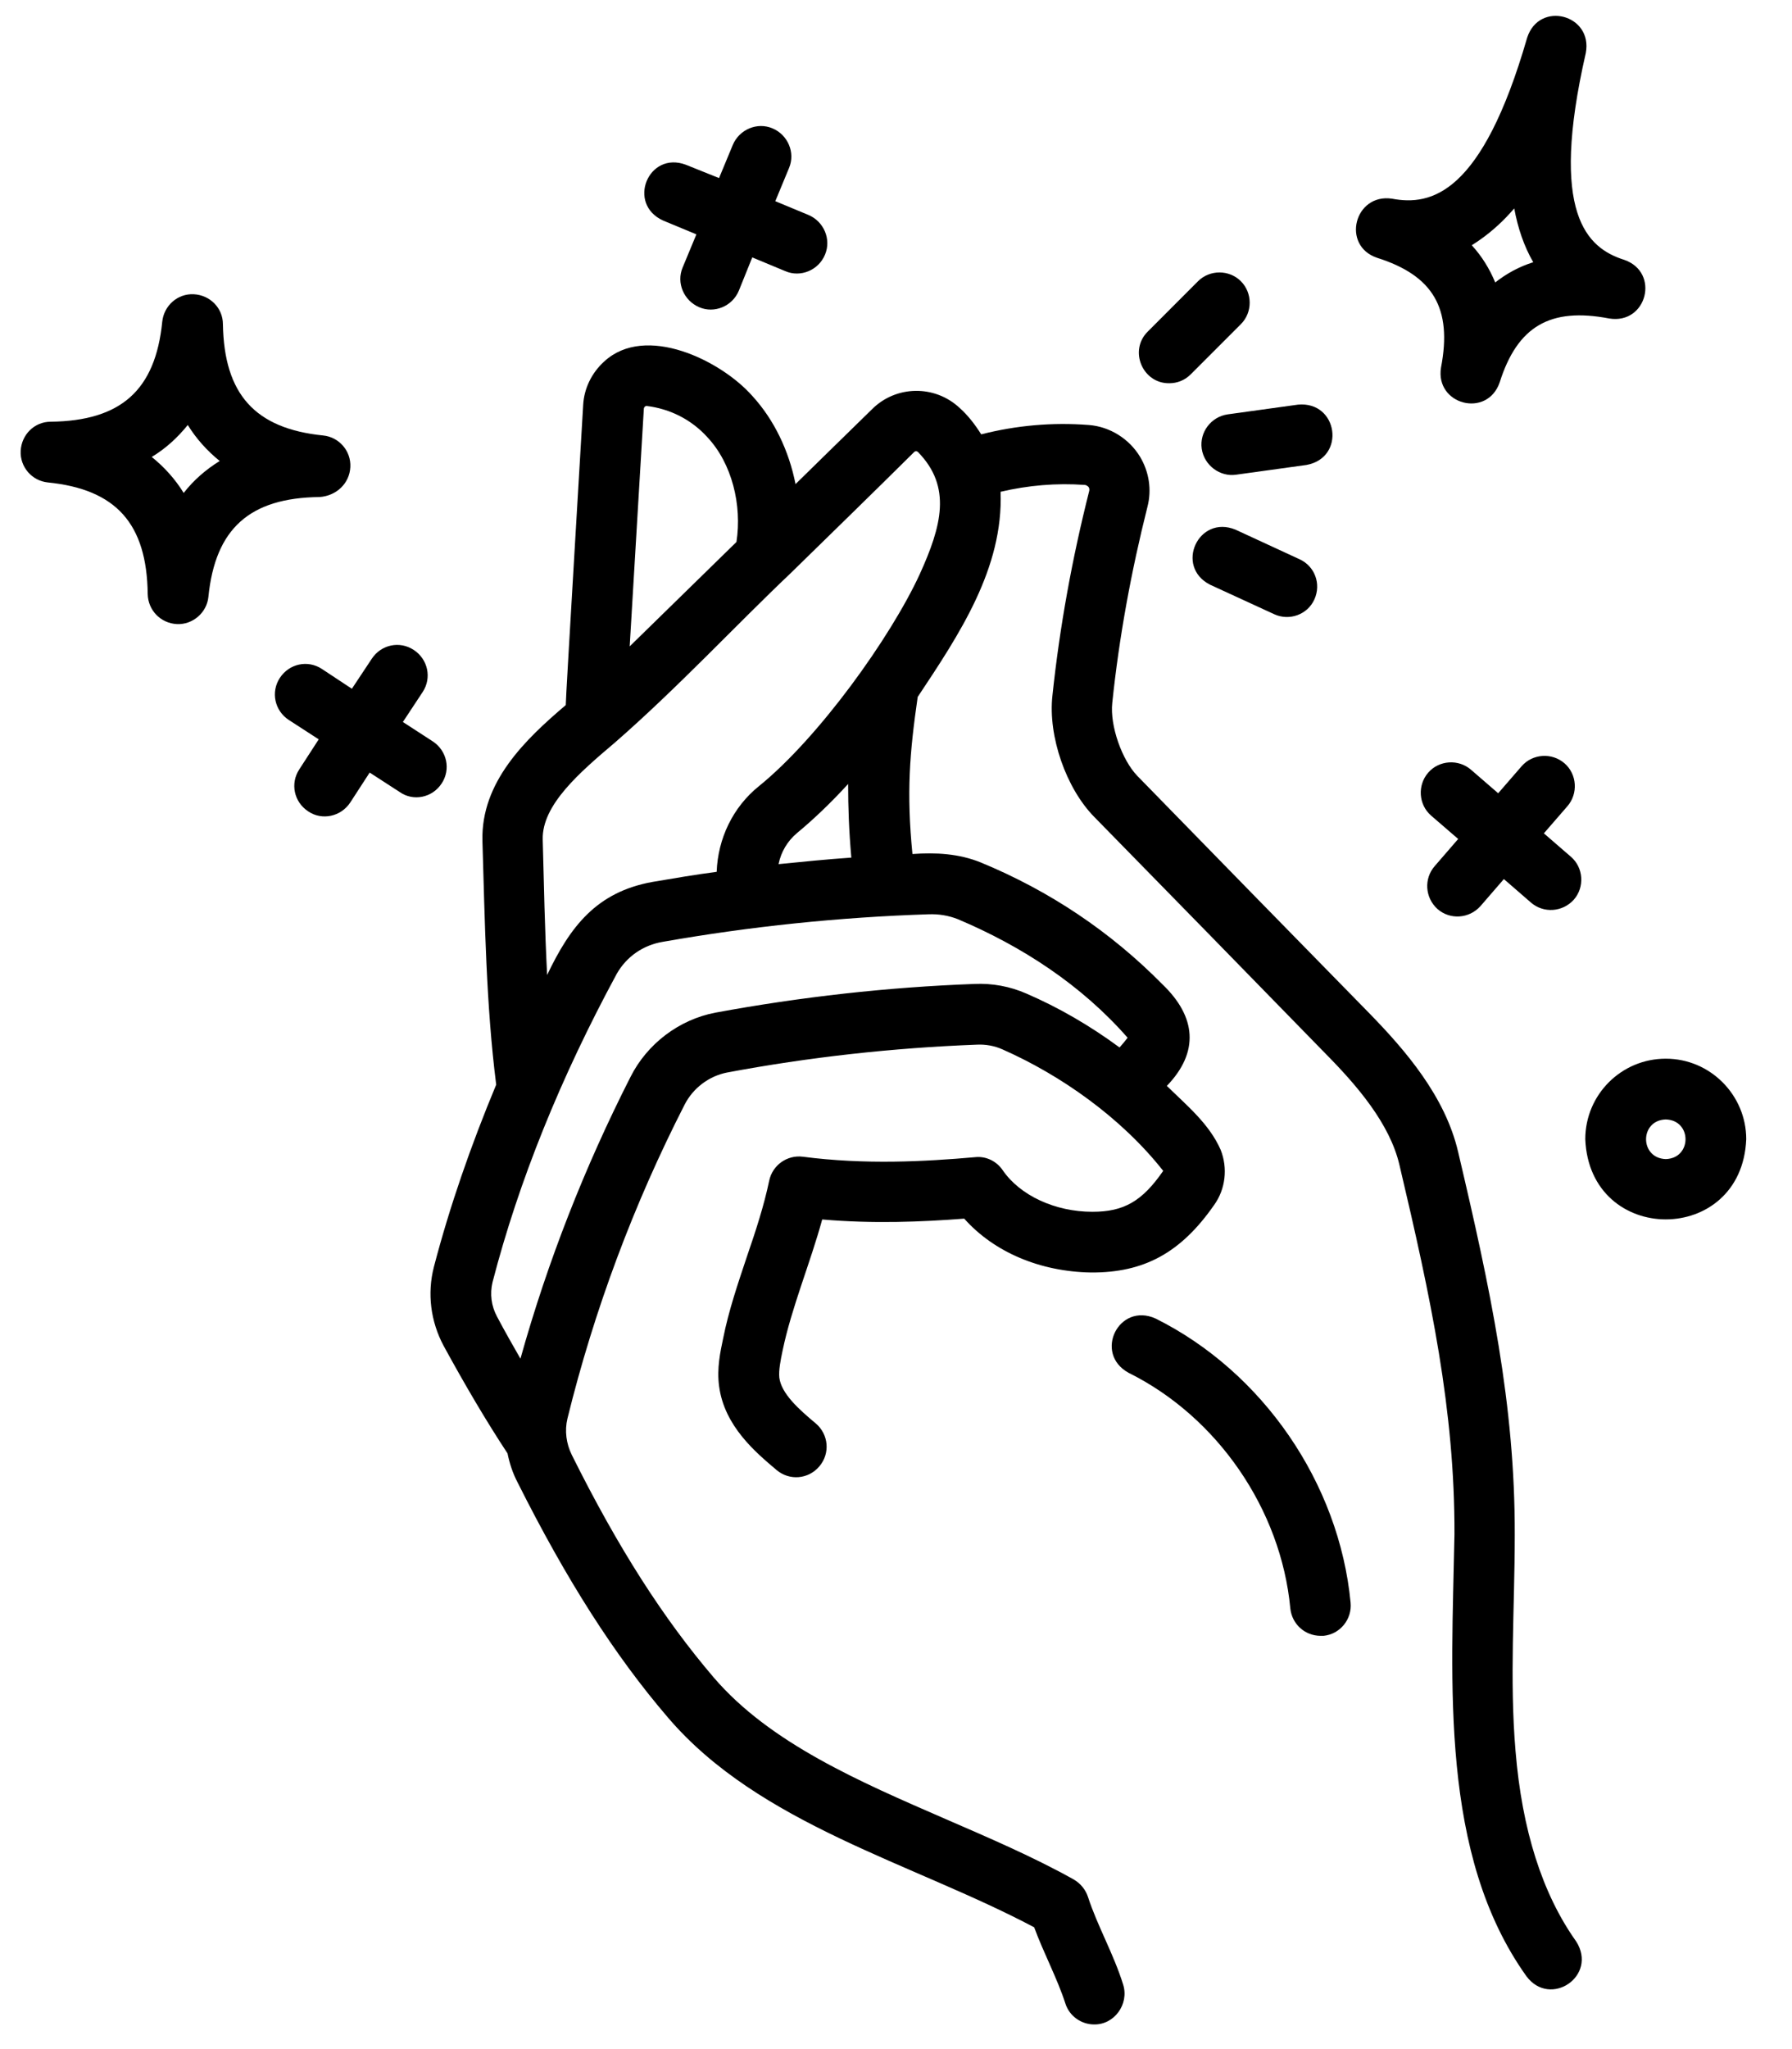 <svg width="28" height="32" viewBox="0 0 28 32" fill="none" xmlns="http://www.w3.org/2000/svg">
<path d="M23.68 27.342C23.585 26.224 23.668 25.099 23.668 23.974C23.674 21.939 23.288 20.131 22.783 17.988C22.581 17.122 21.961 16.402 21.386 15.814C20.179 14.582 18.972 13.349 17.771 12.117C17.531 11.87 17.341 11.333 17.379 10.979C17.486 9.949 17.676 8.919 17.929 7.914C17.998 7.648 17.954 7.37 17.815 7.136C17.644 6.852 17.341 6.662 17.012 6.637C16.444 6.593 15.881 6.643 15.331 6.783C15.236 6.631 15.129 6.492 14.996 6.372C14.604 6.005 13.998 6.018 13.625 6.391C13.207 6.801 12.809 7.187 12.43 7.56C12.329 7.048 12.101 6.561 11.754 6.182C11.261 5.626 10.085 5.051 9.441 5.645C9.245 5.822 9.125 6.068 9.112 6.327C9.112 6.365 8.834 10.973 8.84 11.011C8.208 11.548 7.513 12.212 7.538 13.134C7.576 14.392 7.595 15.694 7.753 16.939C7.355 17.894 7.026 18.842 6.78 19.783C6.672 20.201 6.729 20.637 6.931 21.016C7.273 21.642 7.601 22.198 7.93 22.697C7.962 22.855 8.012 23.007 8.088 23.152C8.853 24.675 9.599 25.845 10.433 26.818C11.861 28.493 14.263 29.093 16.159 30.098C16.305 30.496 16.519 30.894 16.646 31.286C16.709 31.488 16.899 31.615 17.095 31.615C17.41 31.621 17.644 31.299 17.55 30.995C17.404 30.521 17.145 30.073 17 29.624C16.962 29.51 16.886 29.416 16.779 29.352C16.146 28.998 15.451 28.701 14.781 28.41C13.429 27.823 12.032 27.222 11.153 26.198C10.37 25.282 9.662 24.182 8.935 22.722C8.847 22.545 8.821 22.343 8.866 22.154C9.283 20.46 9.902 18.804 10.698 17.249C10.831 16.99 11.078 16.806 11.356 16.75C12.639 16.509 13.953 16.364 15.262 16.314C15.401 16.307 15.54 16.332 15.666 16.389C16.57 16.788 17.518 17.451 18.175 18.285C17.847 18.759 17.562 18.924 17.069 18.924C16.488 18.924 15.938 18.671 15.666 18.273C15.571 18.134 15.407 18.052 15.236 18.071C14.453 18.14 13.517 18.191 12.544 18.064C12.297 18.033 12.07 18.197 12.019 18.437C11.937 18.829 11.811 19.215 11.672 19.619C11.533 20.036 11.387 20.46 11.299 20.902C11.255 21.111 11.198 21.37 11.236 21.648C11.318 22.273 11.811 22.684 12.133 22.956C12.335 23.127 12.632 23.102 12.803 22.899C12.974 22.697 12.948 22.4 12.746 22.229C12.474 22.002 12.209 21.762 12.177 21.515C12.165 21.401 12.196 21.243 12.228 21.092C12.367 20.422 12.658 19.733 12.847 19.044C13.644 19.113 14.402 19.082 15.066 19.031C15.533 19.556 16.254 19.859 17.044 19.872C17.878 19.878 18.453 19.562 18.972 18.816C19.149 18.57 19.186 18.241 19.073 17.957C18.896 17.552 18.542 17.262 18.232 16.958C18.744 16.427 18.687 15.877 18.169 15.378C17.354 14.55 16.399 13.912 15.325 13.469C14.983 13.33 14.623 13.311 14.257 13.337C14.162 12.37 14.213 11.757 14.339 10.884C14.99 9.905 15.679 8.875 15.634 7.68C16.064 7.579 16.507 7.541 16.949 7.573C16.974 7.573 17.006 7.598 17.012 7.61C17.019 7.623 17.025 7.642 17.019 7.667C16.753 8.717 16.557 9.791 16.444 10.865C16.374 11.498 16.658 12.313 17.101 12.761C18.308 13.994 19.515 15.226 20.716 16.459C21.203 16.952 21.715 17.546 21.866 18.191C22.359 20.276 22.732 22.027 22.726 23.961C22.682 26.293 22.492 28.96 23.851 30.863C24.224 31.362 24.97 30.857 24.628 30.319C24.097 29.573 23.781 28.575 23.68 27.342ZM10.073 6.353C10.079 6.346 10.092 6.34 10.104 6.34C10.471 6.384 10.806 6.555 11.052 6.827C11.438 7.238 11.596 7.889 11.507 8.464C10.983 8.976 10.433 9.513 9.839 10.094L10.06 6.384C10.06 6.372 10.066 6.365 10.073 6.353ZM14.509 14.278C14.668 14.272 14.819 14.297 14.965 14.354C15.97 14.778 16.899 15.384 17.619 16.206C17.581 16.257 17.537 16.307 17.493 16.358C17.031 16.017 16.538 15.732 16.039 15.517C15.78 15.403 15.502 15.353 15.224 15.366C13.871 15.416 12.512 15.568 11.179 15.814C10.61 15.922 10.111 16.301 9.851 16.819C9.137 18.222 8.556 19.701 8.132 21.218C8.012 21.009 7.886 20.788 7.766 20.561C7.677 20.396 7.652 20.207 7.696 20.023C8.107 18.437 8.764 16.819 9.637 15.207C9.788 14.942 10.047 14.759 10.357 14.708C11.722 14.468 13.119 14.323 14.509 14.278ZM13.302 13.393C12.923 13.419 12.544 13.457 12.165 13.495C12.203 13.305 12.304 13.134 12.455 13.008C12.715 12.793 12.986 12.534 13.252 12.243C13.252 12.597 13.264 12.964 13.302 13.393ZM14.37 8.969C13.915 9.955 12.797 11.516 11.861 12.275C11.45 12.604 11.217 13.097 11.198 13.615C10.863 13.659 10.528 13.716 10.193 13.773C9.321 13.931 8.91 14.468 8.549 15.226C8.512 14.519 8.499 13.817 8.48 13.109C8.467 12.566 9.068 12.054 9.605 11.599C10.585 10.745 11.514 9.747 12.348 8.957C12.955 8.363 13.587 7.75 14.282 7.061C14.301 7.042 14.326 7.042 14.345 7.061C14.876 7.604 14.712 8.217 14.37 8.969Z" fill="black"/>
<path d="M18.056 20.591C17.481 20.332 17.083 21.135 17.633 21.438C19.024 22.127 20.016 23.574 20.161 25.116C20.186 25.363 20.389 25.546 20.635 25.546H20.68C20.939 25.521 21.128 25.287 21.103 25.028C20.926 23.163 19.731 21.425 18.056 20.591Z" fill="black"/>
<path d="M18.27 5.985C18.39 5.985 18.511 5.941 18.605 5.846L19.389 5.062C19.572 4.879 19.572 4.576 19.389 4.392C19.206 4.209 18.902 4.209 18.719 4.392L17.936 5.176C17.632 5.473 17.853 5.991 18.27 5.985Z" fill="black"/>
<path d="M18.777 7.008C18.815 7.267 19.062 7.451 19.315 7.413L20.414 7.261C21.034 7.147 20.907 6.262 20.282 6.319L19.182 6.471C18.923 6.509 18.74 6.749 18.777 7.008Z" fill="black"/>
<path d="M19.306 8.272C18.724 8.032 18.351 8.847 18.907 9.131L19.912 9.593C20.146 9.7 20.431 9.599 20.538 9.359C20.646 9.119 20.544 8.841 20.304 8.733L19.306 8.272Z" fill="black"/>
<path d="M5.474 7.294C5.487 7.041 5.297 6.826 5.051 6.801C3.983 6.693 3.502 6.156 3.483 5.063C3.483 4.81 3.281 4.608 3.028 4.595C2.776 4.582 2.561 4.772 2.535 5.025C2.428 6.093 1.891 6.573 0.791 6.586C0.538 6.586 0.336 6.788 0.323 7.041C0.311 7.294 0.5 7.509 0.747 7.534C1.815 7.641 2.295 8.179 2.308 9.278C2.314 9.531 2.51 9.733 2.763 9.746C3.009 9.759 3.231 9.569 3.256 9.323C3.363 8.255 3.901 7.774 4.994 7.762C5.259 7.743 5.462 7.547 5.474 7.294ZM2.87 7.698C2.738 7.483 2.567 7.294 2.371 7.136C2.592 7.003 2.776 6.832 2.934 6.637C3.066 6.851 3.237 7.041 3.433 7.199C3.218 7.332 3.028 7.496 2.87 7.698Z" fill="black"/>
<path d="M21.517 4.026C22.395 4.304 22.693 4.816 22.516 5.739C22.421 6.32 23.236 6.535 23.432 5.973C23.71 5.094 24.222 4.797 25.145 4.974C25.733 5.069 25.941 4.253 25.379 4.058C24.797 3.874 24.203 3.343 24.778 0.828C24.892 0.227 24.051 0.006 23.862 0.588C23.154 3.04 22.358 3.217 21.751 3.103C21.163 3.015 20.954 3.836 21.517 4.026ZM23.533 3.394C23.577 3.35 23.615 3.305 23.66 3.255C23.716 3.558 23.811 3.843 23.957 4.095C23.735 4.165 23.54 4.272 23.363 4.411C23.274 4.197 23.154 4.001 22.996 3.83C23.179 3.716 23.363 3.571 23.533 3.394Z" fill="black"/>
<path d="M6.901 12.235C7.047 12.014 6.983 11.723 6.762 11.578L6.295 11.275L6.604 10.807C6.75 10.586 6.686 10.295 6.465 10.15C6.244 10.004 5.953 10.067 5.808 10.289L5.498 10.756L5.03 10.447C4.809 10.301 4.519 10.364 4.373 10.586C4.228 10.807 4.291 11.098 4.512 11.243L4.98 11.546L4.677 12.014C4.531 12.235 4.594 12.526 4.816 12.671C5.03 12.817 5.327 12.754 5.473 12.532L5.776 12.065L6.244 12.368C6.459 12.52 6.756 12.457 6.901 12.235Z" fill="black"/>
<path d="M22.461 14.196C22.657 14.367 22.954 14.348 23.131 14.152L23.498 13.728L23.921 14.095C24.117 14.265 24.414 14.246 24.591 14.05C24.762 13.855 24.743 13.551 24.547 13.381L24.123 13.014L24.49 12.591C24.661 12.395 24.642 12.091 24.446 11.921C24.25 11.75 23.947 11.769 23.776 11.965L23.409 12.388L22.986 12.022C22.79 11.851 22.486 11.87 22.316 12.066C22.145 12.262 22.164 12.565 22.36 12.736L22.784 13.102L22.417 13.526C22.246 13.722 22.265 14.019 22.461 14.196Z" fill="black"/>
<path d="M10.363 3.445L10.881 3.66L10.666 4.178C10.565 4.418 10.685 4.696 10.926 4.798C11.159 4.899 11.444 4.785 11.545 4.538L11.754 4.02L12.272 4.235C12.506 4.336 12.79 4.222 12.891 3.976C12.992 3.736 12.872 3.458 12.632 3.357L12.114 3.142L12.329 2.623C12.43 2.383 12.31 2.105 12.069 2.004C11.829 1.903 11.551 2.023 11.45 2.263L11.235 2.781L10.717 2.573C10.129 2.352 9.788 3.186 10.363 3.445Z" fill="black"/>
<path d="M26.028 16.533C25.332 16.533 24.77 17.096 24.77 17.791C24.839 19.46 27.216 19.46 27.285 17.791C27.285 17.102 26.723 16.533 26.028 16.533ZM26.028 18.101C25.617 18.088 25.617 17.494 26.028 17.482C26.439 17.494 26.439 18.088 26.028 18.101Z" fill="black"/>
</svg>
